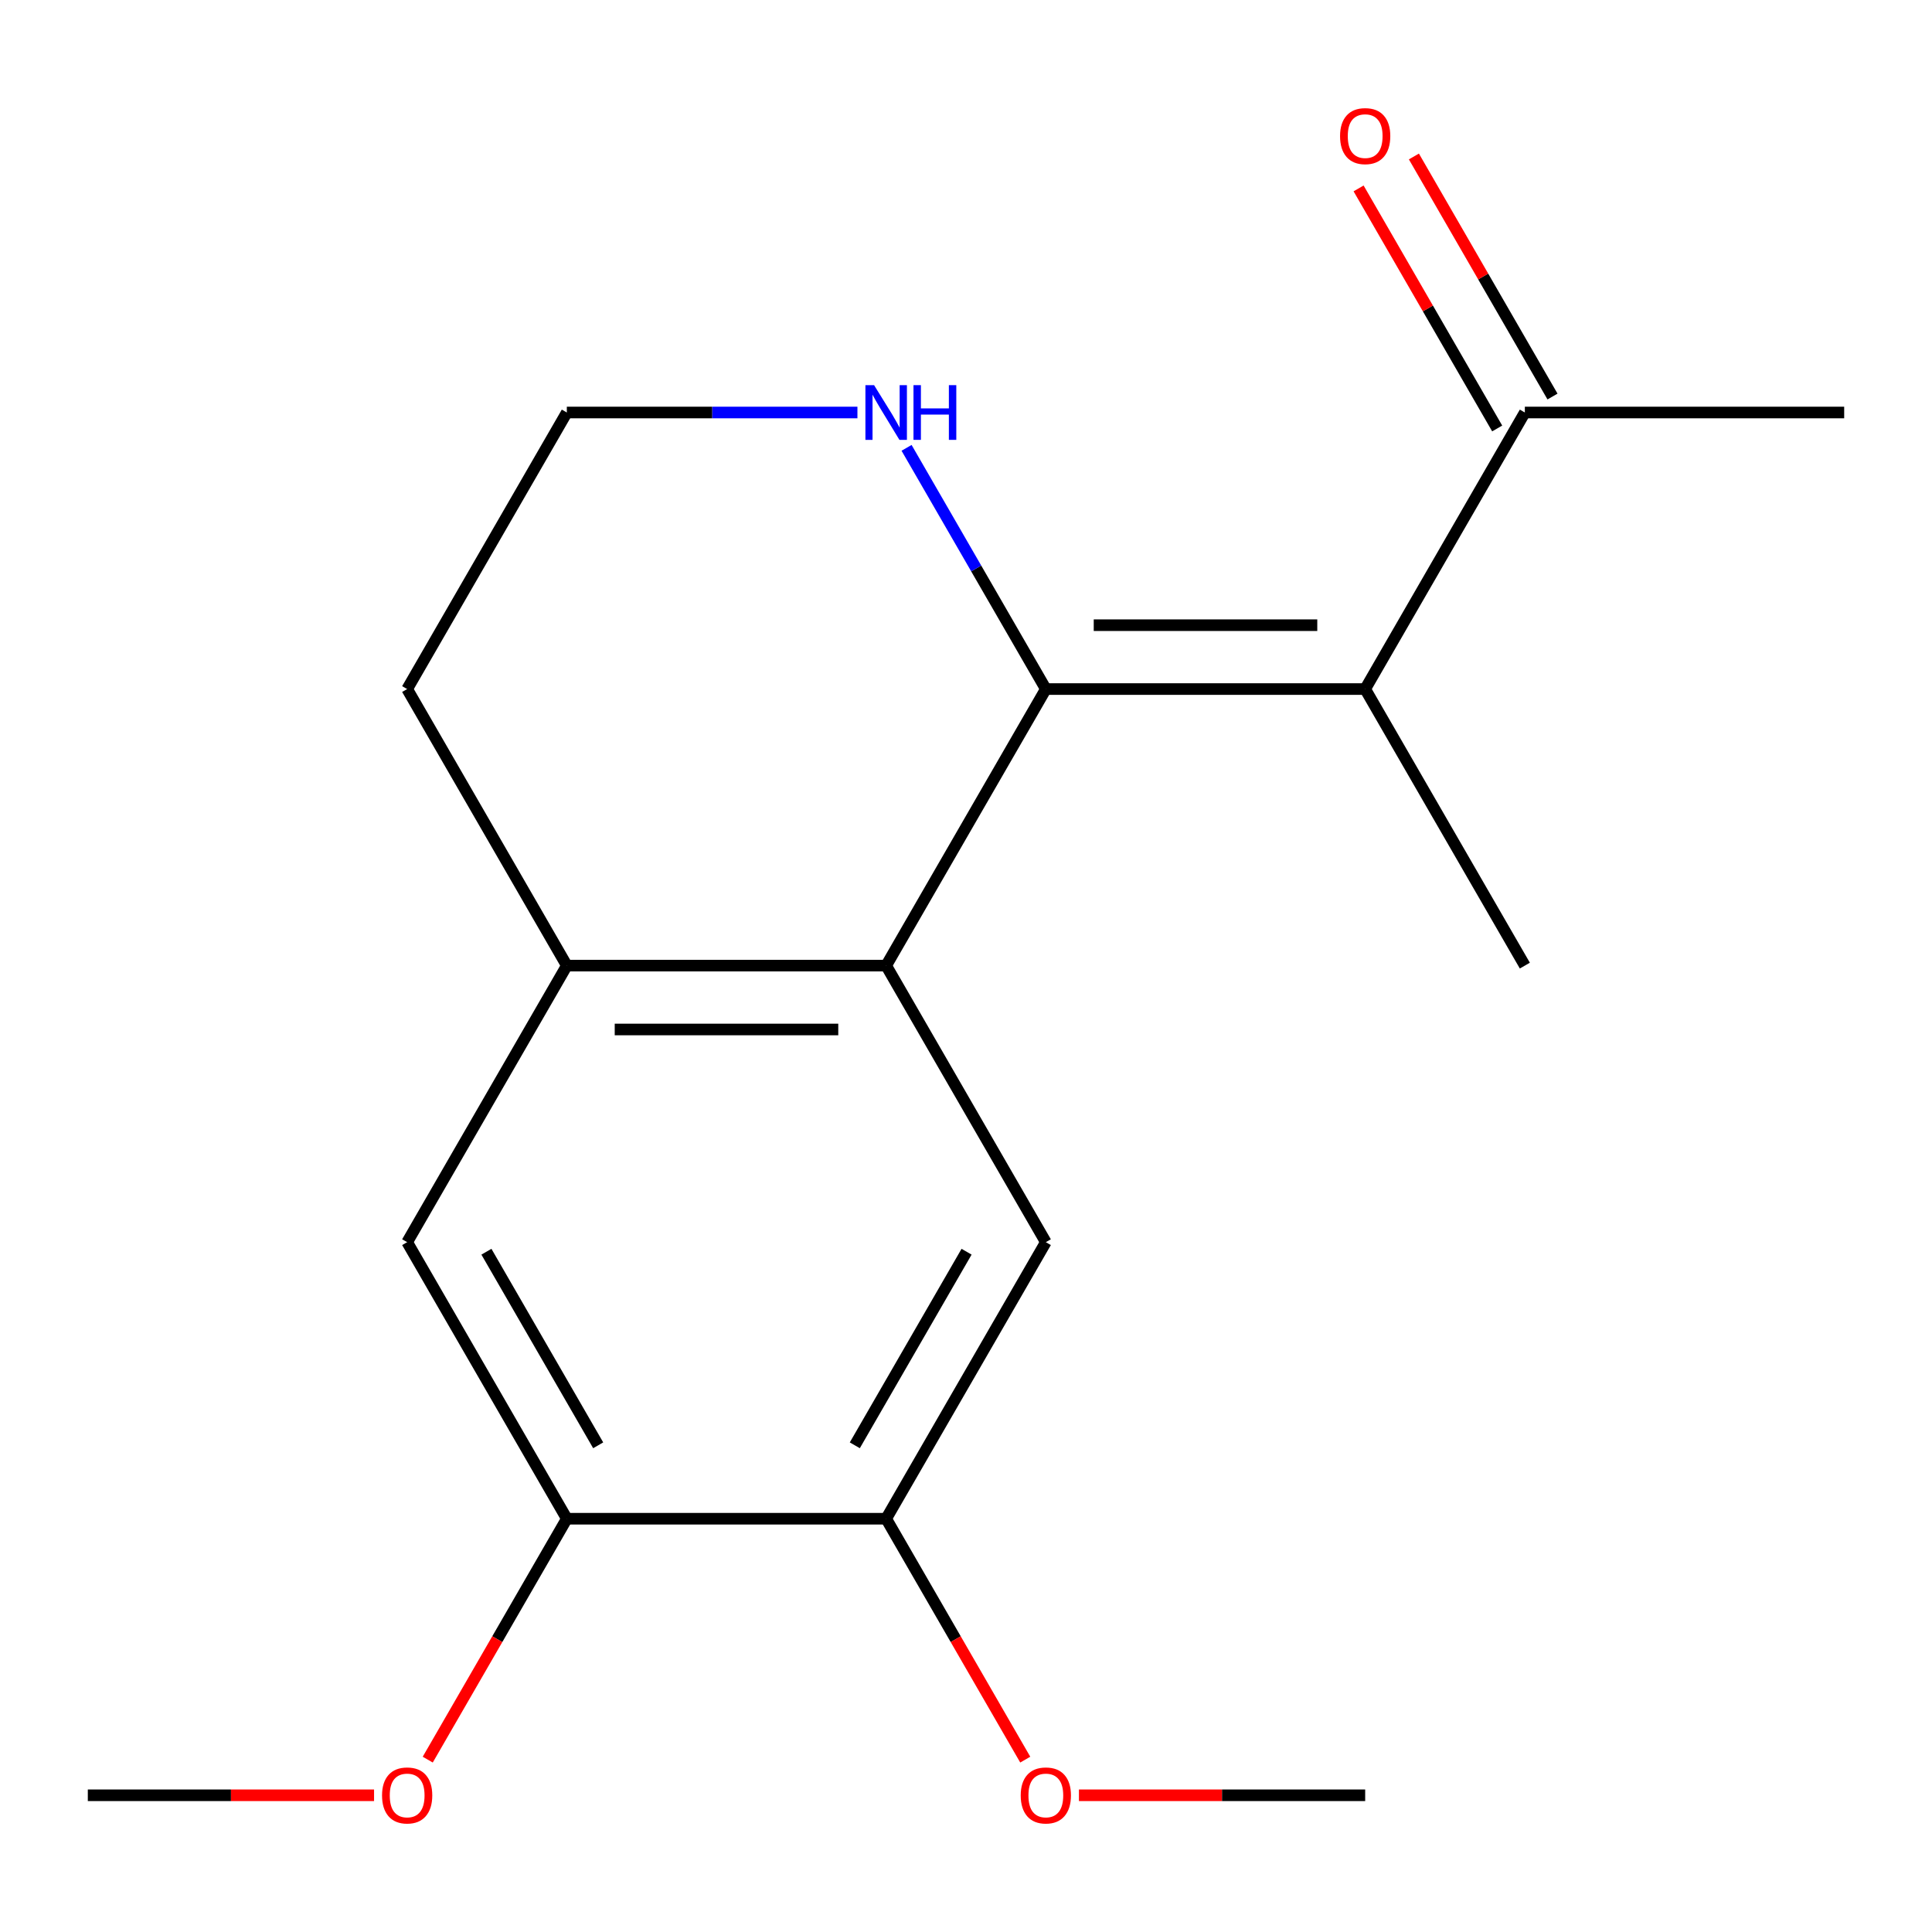<?xml version='1.0' encoding='iso-8859-1'?>
<svg version='1.1' baseProfile='full'
              xmlns='http://www.w3.org/2000/svg'
                      xmlns:rdkit='http://www.rdkit.org/xml'
                      xmlns:xlink='http://www.w3.org/1999/xlink'
                  xml:space='preserve'
width='1000px' height='1000px' viewBox='0 0 1000 1000'>
<!-- END OF HEADER -->
<rect style='opacity:1.0;fill:#FFFFFF;stroke:none' width='1000' height='1000' x='0' y='0'> </rect>
<path class='bond-0' d='M 541.322,356.655 L 458.678,499.8' style='fill:none;fill-rule:evenodd;stroke:#000000;stroke-width:6px;stroke-linecap:butt;stroke-linejoin:miter;stroke-opacity:1' />
<path class='bond-1' d='M 541.322,356.655 L 706.612,356.655' style='fill:none;fill-rule:evenodd;stroke:#000000;stroke-width:6px;stroke-linecap:butt;stroke-linejoin:miter;stroke-opacity:1' />
<path class='bond-1' d='M 566.116,323.597 L 681.818,323.597' style='fill:none;fill-rule:evenodd;stroke:#000000;stroke-width:6px;stroke-linecap:butt;stroke-linejoin:miter;stroke-opacity:1' />
<path class='bond-4' d='M 541.322,356.655 L 505.281,294.229' style='fill:none;fill-rule:evenodd;stroke:#000000;stroke-width:6px;stroke-linecap:butt;stroke-linejoin:miter;stroke-opacity:1' />
<path class='bond-4' d='M 505.281,294.229 L 469.239,231.803' style='fill:none;fill-rule:evenodd;stroke:#0000FF;stroke-width:6px;stroke-linecap:butt;stroke-linejoin:miter;stroke-opacity:1' />
<path class='bond-2' d='M 458.678,499.8 L 541.322,642.945' style='fill:none;fill-rule:evenodd;stroke:#000000;stroke-width:6px;stroke-linecap:butt;stroke-linejoin:miter;stroke-opacity:1' />
<path class='bond-3' d='M 458.678,499.8 L 293.388,499.8' style='fill:none;fill-rule:evenodd;stroke:#000000;stroke-width:6px;stroke-linecap:butt;stroke-linejoin:miter;stroke-opacity:1' />
<path class='bond-3' d='M 433.884,532.858 L 318.182,532.858' style='fill:none;fill-rule:evenodd;stroke:#000000;stroke-width:6px;stroke-linecap:butt;stroke-linejoin:miter;stroke-opacity:1' />
<path class='bond-8' d='M 706.612,356.655 L 789.256,213.511' style='fill:none;fill-rule:evenodd;stroke:#000000;stroke-width:6px;stroke-linecap:butt;stroke-linejoin:miter;stroke-opacity:1' />
<path class='bond-11' d='M 706.612,356.655 L 789.256,499.8' style='fill:none;fill-rule:evenodd;stroke:#000000;stroke-width:6px;stroke-linecap:butt;stroke-linejoin:miter;stroke-opacity:1' />
<path class='bond-5' d='M 541.322,642.945 L 458.678,786.089' style='fill:none;fill-rule:evenodd;stroke:#000000;stroke-width:6px;stroke-linecap:butt;stroke-linejoin:miter;stroke-opacity:1' />
<path class='bond-5' d='M 500.297,647.887 L 442.445,748.089' style='fill:none;fill-rule:evenodd;stroke:#000000;stroke-width:6px;stroke-linecap:butt;stroke-linejoin:miter;stroke-opacity:1' />
<path class='bond-6' d='M 293.388,499.8 L 210.744,642.945' style='fill:none;fill-rule:evenodd;stroke:#000000;stroke-width:6px;stroke-linecap:butt;stroke-linejoin:miter;stroke-opacity:1' />
<path class='bond-18' d='M 293.388,499.8 L 210.744,356.655' style='fill:none;fill-rule:evenodd;stroke:#000000;stroke-width:6px;stroke-linecap:butt;stroke-linejoin:miter;stroke-opacity:1' />
<path class='bond-10' d='M 443.805,213.511 L 368.597,213.511' style='fill:none;fill-rule:evenodd;stroke:#0000FF;stroke-width:6px;stroke-linecap:butt;stroke-linejoin:miter;stroke-opacity:1' />
<path class='bond-10' d='M 368.597,213.511 L 293.388,213.511' style='fill:none;fill-rule:evenodd;stroke:#000000;stroke-width:6px;stroke-linecap:butt;stroke-linejoin:miter;stroke-opacity:1' />
<path class='bond-12' d='M 458.678,786.089 L 494.673,848.436' style='fill:none;fill-rule:evenodd;stroke:#000000;stroke-width:6px;stroke-linecap:butt;stroke-linejoin:miter;stroke-opacity:1' />
<path class='bond-12' d='M 494.673,848.436 L 530.669,910.782' style='fill:none;fill-rule:evenodd;stroke:#FF0000;stroke-width:6px;stroke-linecap:butt;stroke-linejoin:miter;stroke-opacity:1' />
<path class='bond-19' d='M 458.678,786.089 L 293.388,786.089' style='fill:none;fill-rule:evenodd;stroke:#000000;stroke-width:6px;stroke-linecap:butt;stroke-linejoin:miter;stroke-opacity:1' />
<path class='bond-7' d='M 210.744,642.945 L 293.388,786.089' style='fill:none;fill-rule:evenodd;stroke:#000000;stroke-width:6px;stroke-linecap:butt;stroke-linejoin:miter;stroke-opacity:1' />
<path class='bond-7' d='M 251.769,647.887 L 309.621,748.089' style='fill:none;fill-rule:evenodd;stroke:#000000;stroke-width:6px;stroke-linecap:butt;stroke-linejoin:miter;stroke-opacity:1' />
<path class='bond-13' d='M 293.388,786.089 L 257.393,848.436' style='fill:none;fill-rule:evenodd;stroke:#000000;stroke-width:6px;stroke-linecap:butt;stroke-linejoin:miter;stroke-opacity:1' />
<path class='bond-13' d='M 257.393,848.436 L 221.397,910.782' style='fill:none;fill-rule:evenodd;stroke:#FF0000;stroke-width:6px;stroke-linecap:butt;stroke-linejoin:miter;stroke-opacity:1' />
<path class='bond-9' d='M 803.571,205.246 L 767.702,143.12' style='fill:none;fill-rule:evenodd;stroke:#000000;stroke-width:6px;stroke-linecap:butt;stroke-linejoin:miter;stroke-opacity:1' />
<path class='bond-9' d='M 767.702,143.12 L 731.833,80.994' style='fill:none;fill-rule:evenodd;stroke:#FF0000;stroke-width:6px;stroke-linecap:butt;stroke-linejoin:miter;stroke-opacity:1' />
<path class='bond-9' d='M 774.942,221.775 L 739.073,159.649' style='fill:none;fill-rule:evenodd;stroke:#000000;stroke-width:6px;stroke-linecap:butt;stroke-linejoin:miter;stroke-opacity:1' />
<path class='bond-9' d='M 739.073,159.649 L 703.205,97.523' style='fill:none;fill-rule:evenodd;stroke:#FF0000;stroke-width:6px;stroke-linecap:butt;stroke-linejoin:miter;stroke-opacity:1' />
<path class='bond-15' d='M 789.256,213.511 L 954.545,213.511' style='fill:none;fill-rule:evenodd;stroke:#000000;stroke-width:6px;stroke-linecap:butt;stroke-linejoin:miter;stroke-opacity:1' />
<path class='bond-14' d='M 293.388,213.511 L 210.744,356.655' style='fill:none;fill-rule:evenodd;stroke:#000000;stroke-width:6px;stroke-linecap:butt;stroke-linejoin:miter;stroke-opacity:1' />
<path class='bond-17' d='M 558.455,929.234 L 632.533,929.234' style='fill:none;fill-rule:evenodd;stroke:#FF0000;stroke-width:6px;stroke-linecap:butt;stroke-linejoin:miter;stroke-opacity:1' />
<path class='bond-17' d='M 632.533,929.234 L 706.612,929.234' style='fill:none;fill-rule:evenodd;stroke:#000000;stroke-width:6px;stroke-linecap:butt;stroke-linejoin:miter;stroke-opacity:1' />
<path class='bond-16' d='M 193.612,929.234 L 119.533,929.234' style='fill:none;fill-rule:evenodd;stroke:#FF0000;stroke-width:6px;stroke-linecap:butt;stroke-linejoin:miter;stroke-opacity:1' />
<path class='bond-16' d='M 119.533,929.234 L 45.455,929.234' style='fill:none;fill-rule:evenodd;stroke:#000000;stroke-width:6px;stroke-linecap:butt;stroke-linejoin:miter;stroke-opacity:1' />
<path  class='atom-5' d='M 452.418 199.351
L 461.698 214.351
Q 462.618 215.831, 464.098 218.511
Q 465.578 221.191, 465.658 221.351
L 465.658 199.351
L 469.418 199.351
L 469.418 227.671
L 465.538 227.671
L 455.578 211.271
Q 454.418 209.351, 453.178 207.151
Q 451.978 204.951, 451.618 204.271
L 451.618 227.671
L 447.938 227.671
L 447.938 199.351
L 452.418 199.351
' fill='#0000FF'/>
<path  class='atom-5' d='M 472.818 199.351
L 476.658 199.351
L 476.658 211.391
L 491.138 211.391
L 491.138 199.351
L 494.978 199.351
L 494.978 227.671
L 491.138 227.671
L 491.138 214.591
L 476.658 214.591
L 476.658 227.671
L 472.818 227.671
L 472.818 199.351
' fill='#0000FF'/>
<path  class='atom-10' d='M 693.612 70.446
Q 693.612 63.646, 696.972 59.846
Q 700.332 56.046, 706.612 56.046
Q 712.892 56.046, 716.252 59.846
Q 719.612 63.646, 719.612 70.446
Q 719.612 77.326, 716.212 81.246
Q 712.812 85.126, 706.612 85.126
Q 700.372 85.126, 696.972 81.246
Q 693.612 77.366, 693.612 70.446
M 706.612 81.926
Q 710.932 81.926, 713.252 79.046
Q 715.612 76.126, 715.612 70.446
Q 715.612 64.886, 713.252 62.086
Q 710.932 59.246, 706.612 59.246
Q 702.292 59.246, 699.932 62.046
Q 697.612 64.846, 697.612 70.446
Q 697.612 76.166, 699.932 79.046
Q 702.292 81.926, 706.612 81.926
' fill='#FF0000'/>
<path  class='atom-13' d='M 528.322 929.314
Q 528.322 922.514, 531.682 918.714
Q 535.042 914.914, 541.322 914.914
Q 547.602 914.914, 550.962 918.714
Q 554.322 922.514, 554.322 929.314
Q 554.322 936.194, 550.922 940.114
Q 547.522 943.994, 541.322 943.994
Q 535.082 943.994, 531.682 940.114
Q 528.322 936.234, 528.322 929.314
M 541.322 940.794
Q 545.642 940.794, 547.962 937.914
Q 550.322 934.994, 550.322 929.314
Q 550.322 923.754, 547.962 920.954
Q 545.642 918.114, 541.322 918.114
Q 537.002 918.114, 534.642 920.914
Q 532.322 923.714, 532.322 929.314
Q 532.322 935.034, 534.642 937.914
Q 537.002 940.794, 541.322 940.794
' fill='#FF0000'/>
<path  class='atom-14' d='M 197.744 929.314
Q 197.744 922.514, 201.104 918.714
Q 204.464 914.914, 210.744 914.914
Q 217.024 914.914, 220.384 918.714
Q 223.744 922.514, 223.744 929.314
Q 223.744 936.194, 220.344 940.114
Q 216.944 943.994, 210.744 943.994
Q 204.504 943.994, 201.104 940.114
Q 197.744 936.234, 197.744 929.314
M 210.744 940.794
Q 215.064 940.794, 217.384 937.914
Q 219.744 934.994, 219.744 929.314
Q 219.744 923.754, 217.384 920.954
Q 215.064 918.114, 210.744 918.114
Q 206.424 918.114, 204.064 920.914
Q 201.744 923.714, 201.744 929.314
Q 201.744 935.034, 204.064 937.914
Q 206.424 940.794, 210.744 940.794
' fill='#FF0000'/>
</svg>
